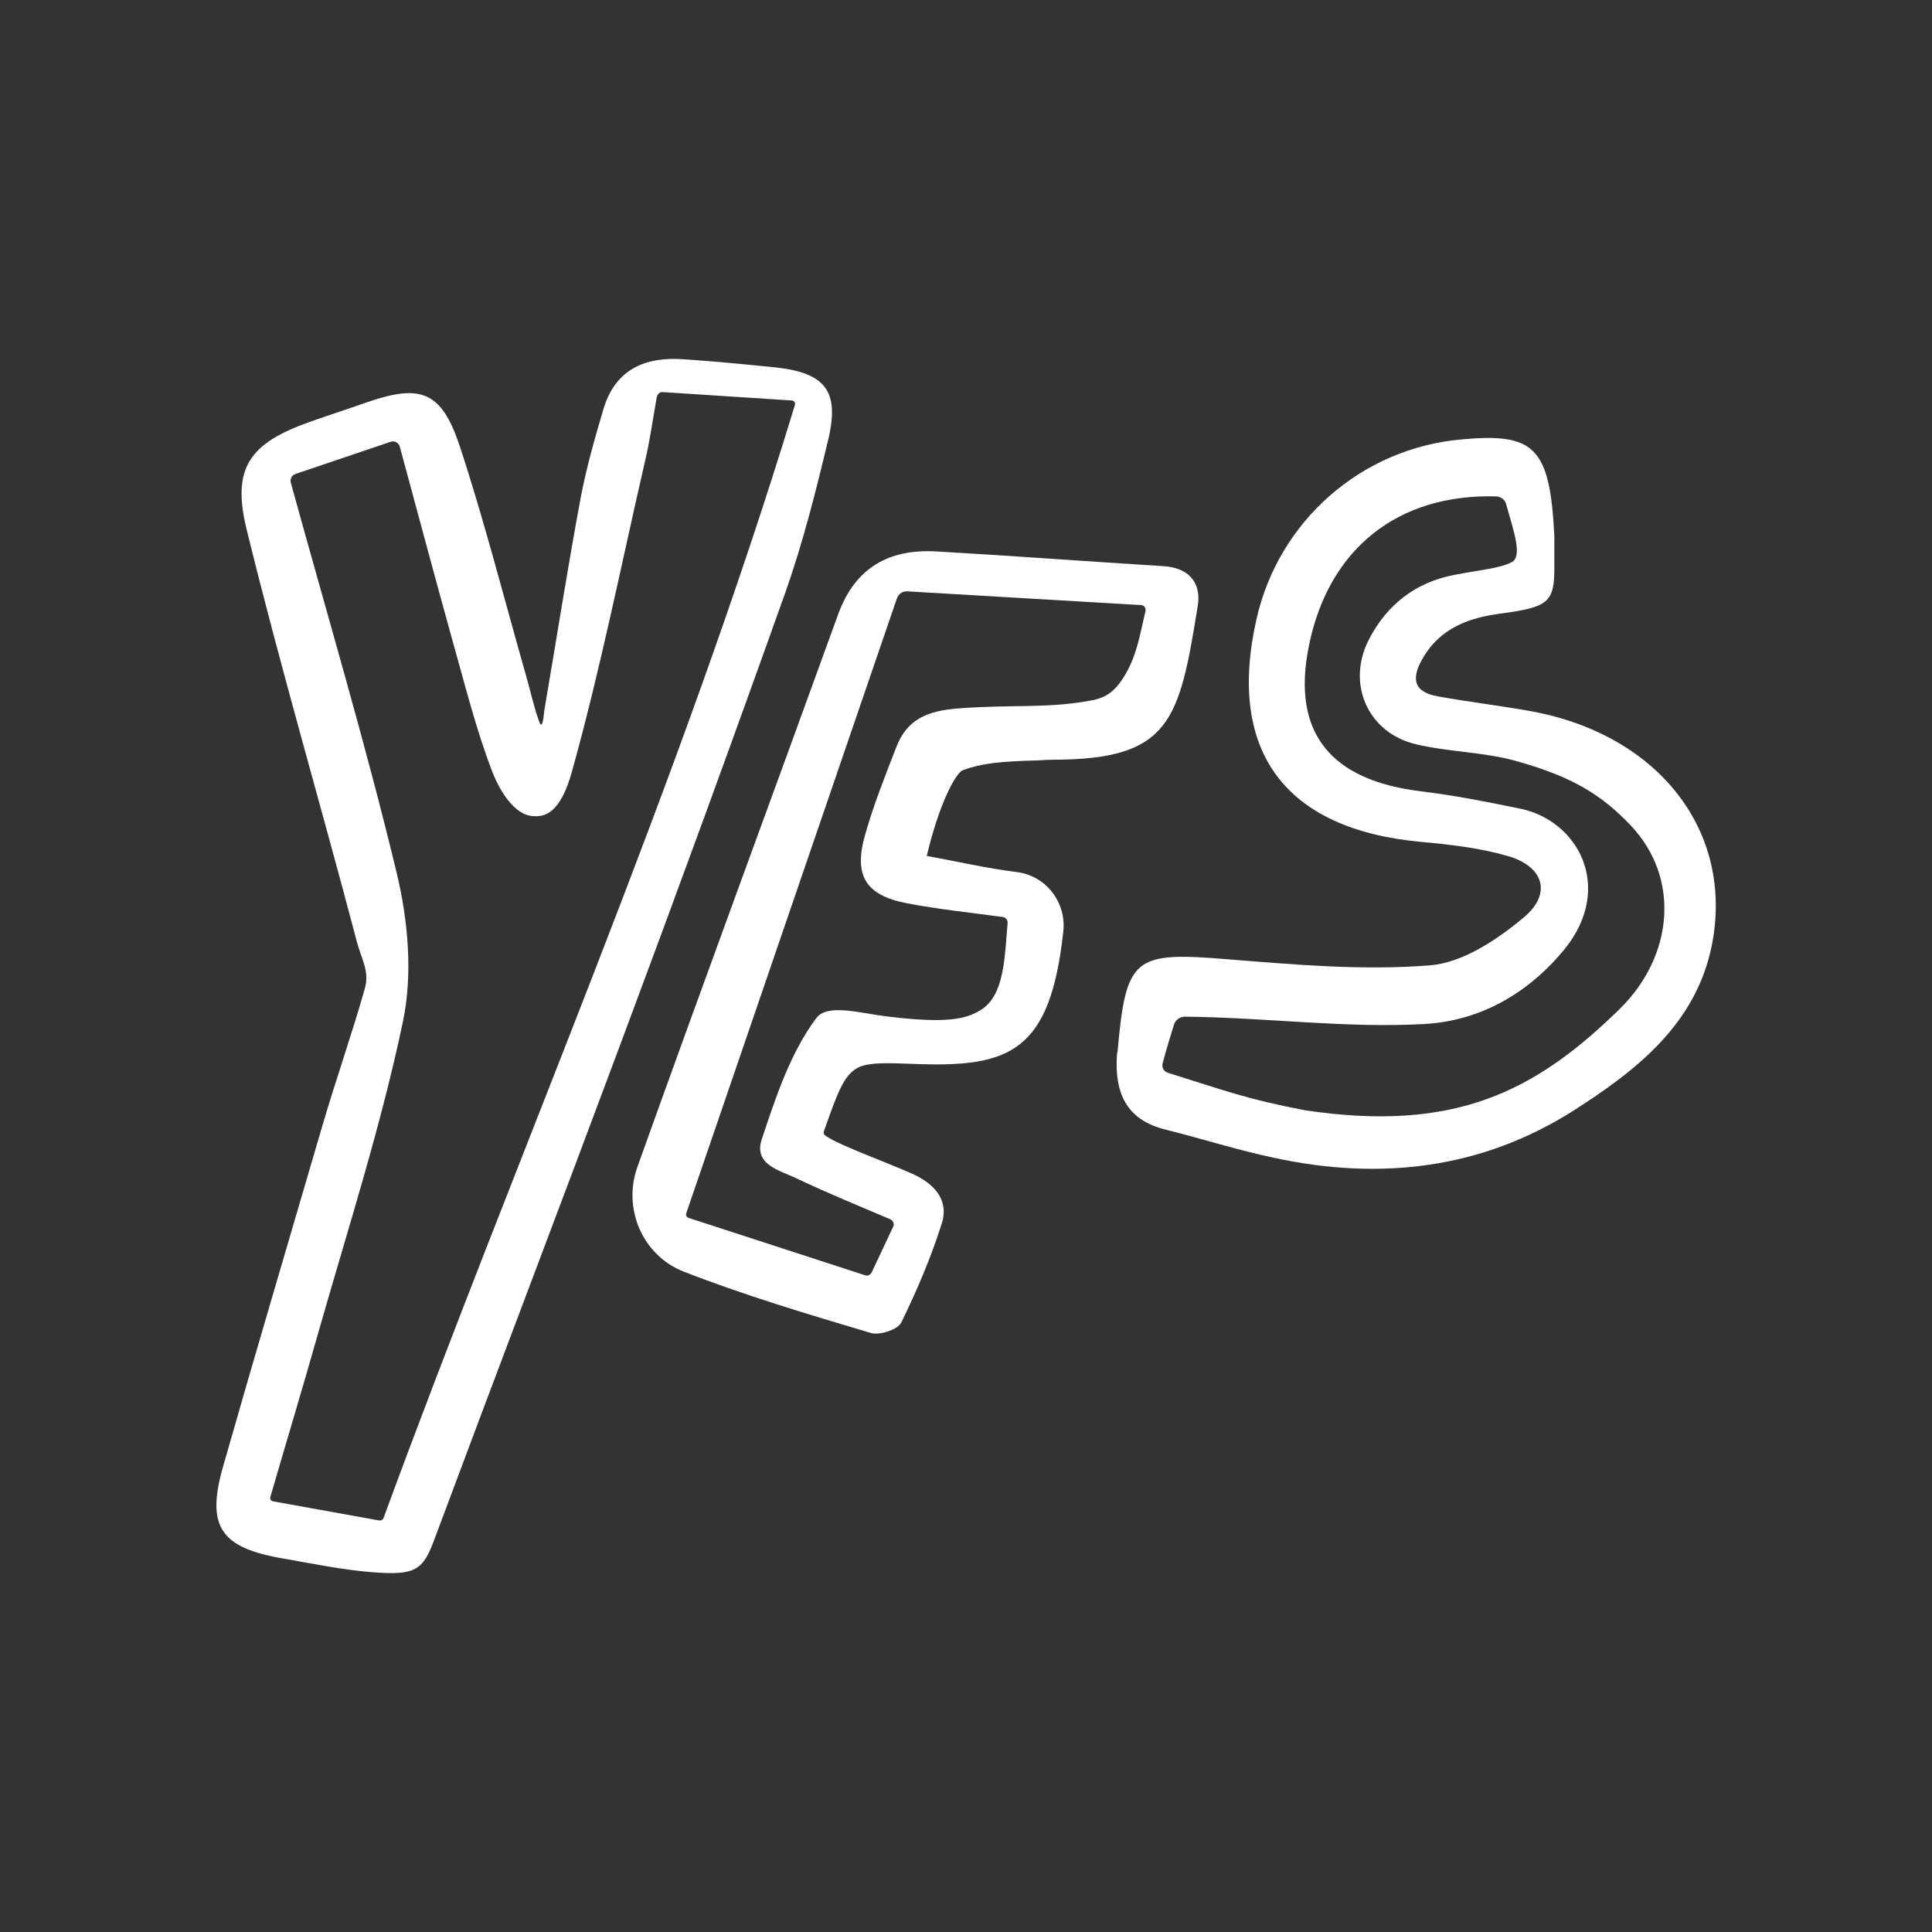 <?xml version="1.0" encoding="UTF-8"?> <svg xmlns="http://www.w3.org/2000/svg" width="130" height="130" viewBox="0 0 130 130" fill="none"><rect x="0" y="0" width="130" height="130" fill="#333333" stroke="none"/> <path d="M36.63 47.78C37.443 43.017 38.188 38.255 39.068 33.516C39.451 31.507 40.016 29.498 40.602 27.535C41.392 24.872 43.378 23.991 45.974 24.172C48.028 24.308 50.082 24.511 52.113 24.714C55.566 25.075 56.536 26.316 55.701 29.702C54.889 33.087 54.031 36.495 52.88 39.767C49.246 49.969 45.523 60.148 41.731 70.304C37.601 81.386 33.38 92.445 29.25 103.526C28.46 105.67 27.986 106.031 24.962 105.783C23.021 105.625 21.057 105.219 19.116 104.88C14.828 104.158 13.835 102.736 15.031 98.606C17.198 91 19.455 83.417 21.667 75.834C22.502 72.945 23.743 69.401 24.555 66.49C24.872 65.339 24.33 64.571 24.014 63.375C21.576 54.099 18.868 44.913 16.588 35.592C15.573 31.439 16.837 29.814 20.832 28.392C22.096 27.941 23.382 27.535 24.646 27.084C28.302 25.82 29.701 26.294 30.943 30.04C32.59 35.05 33.899 40.196 35.344 45.275C35.592 46.132 35.795 46.99 36.043 47.847C36.337 48.75 36.472 49.359 36.63 47.78ZM25.797 102.172C34.983 77.142 45.681 52.925 53.49 27.241C53.535 27.106 53.422 26.948 53.286 26.948L44.597 26.384C44.394 26.361 44.236 26.519 44.191 26.722C43.898 28.392 43.717 29.724 43.401 31.033C41.799 38.007 40.399 45.049 38.481 51.932C37.826 54.257 36.969 55.025 35.885 54.912C34.599 54.867 33.606 53.151 33.154 52C32.026 49.089 31.281 46.042 30.424 43.017C29.25 38.797 28.122 34.554 26.903 30.063C26.835 29.792 26.542 29.634 26.293 29.724L19.884 31.891C19.635 31.981 19.5 32.229 19.568 32.478C22.028 41.415 24.601 50.037 26.7 58.771C27.467 61.976 27.783 65.587 27.106 68.769C25.639 75.766 23.427 82.627 21.463 89.511C20.425 93.189 19.319 96.846 18.191 100.728C18.146 100.863 18.236 100.998 18.372 101.021L25.503 102.307C25.639 102.33 25.752 102.262 25.797 102.172Z" fill="white"></path> <path d="M104.587 36.066C104.587 36.292 104.587 37.172 104.587 38.075C104.609 40.512 104.226 40.851 101.021 41.279C98.877 41.55 96.891 42.25 95.717 44.326C94.95 45.658 95.108 46.561 96.733 46.854C98.854 47.238 100.976 47.486 103.097 47.87C111.674 49.472 116.729 56.017 115.172 63.668C114.089 68.927 110.116 72.019 105.918 74.705C99.689 78.677 92.851 79.444 85.741 77.91C83.281 77.391 80.889 76.623 78.451 76.014C75.743 75.359 74.998 73.486 75.156 71.004C75.156 70.913 75.179 70.823 75.201 70.733C75.766 64.368 76.307 64.029 82.627 64.549C87.141 64.91 91.722 65.316 96.236 64.955C98.425 64.774 100.727 63.24 102.51 61.75C104.451 60.148 103.887 58.297 101.45 57.597C99.576 57.056 97.59 56.83 95.627 56.649C86.464 55.814 82.537 50.556 84.545 41.663C86.035 35.05 91.609 30.153 98.358 29.566C103.255 29.115 104.293 30.085 104.587 36.066ZM78.226 71.568C78.158 71.861 78.339 72.132 78.632 72.2C82.537 73.418 83.823 73.938 87.795 74.705C97.884 76.217 103.3 73.463 108.988 67.889C112.576 64.368 113.118 59.109 109.71 55.521C107.747 53.467 105.783 52.248 101.946 51.188C99.825 50.601 97.478 50.601 95.288 50.082C92.016 49.314 90.571 45.974 92.129 42.995C93.325 40.693 95.243 39.181 97.861 38.684C99.712 38.323 100.885 38.255 101.721 37.826C102.465 37.443 101.856 35.75 101.337 33.899C101.269 33.629 100.998 33.425 100.705 33.403C94.07 33.2 89.375 36.924 88.066 43.491C86.87 49.404 89.646 52.519 95.582 53.241C97.997 53.535 100.073 53.964 102.082 54.37C106.189 55.092 108.627 59.696 105.309 63.826C102.872 66.828 99.599 68.701 95.83 68.904C90.526 69.198 85.403 68.476 79.738 68.408C79.399 68.408 79.083 68.634 78.993 68.95C78.79 69.604 78.474 70.62 78.226 71.568Z" fill="white"></path> <path d="M55.453 76.082C55.43 76.15 55.408 76.263 55.453 76.33C55.95 76.872 59.538 78.158 61.366 78.971C62.833 79.625 63.871 80.709 63.375 82.311C62.653 84.591 61.705 86.825 60.644 88.992C60.418 89.466 59.177 89.872 58.59 89.691C54.347 88.427 50.104 87.163 45.996 85.561C43.243 84.478 41.889 81.341 42.882 78.542C47.328 66.106 51.91 53.738 56.401 41.325C57.552 38.165 59.854 36.924 63.014 37.105C68.115 37.398 73.215 37.782 78.316 38.097C80.009 38.21 80.844 39.226 80.595 40.761C79.354 48.48 78.767 51.097 70.913 51.12C70.552 51.12 70.191 51.143 69.83 51.165C67.212 51.233 66.061 51.368 64.797 51.82C64.3 52 63.194 54.077 62.359 57.597C64.391 57.959 66.399 58.433 68.43 58.681C70.394 58.929 71.771 60.735 71.545 62.698C70.665 70.755 67.979 71.839 61.569 71.591C59.673 71.523 58.59 71.478 57.823 71.794C56.807 72.268 56.401 73.396 55.453 76.082ZM60.102 82.537C60.193 82.356 60.102 82.13 59.899 82.04C57.733 81.115 55.882 80.37 53.535 79.264C52.519 78.768 50.691 78.384 51.255 76.669C52.203 73.825 53.173 70.846 54.934 68.499C55.679 67.505 57.913 68.183 59.628 68.386C63.781 68.905 65 68.544 65.925 68.002C67.618 67.032 67.595 64.346 67.799 62.134C67.821 61.931 67.686 61.728 67.483 61.705C65.338 61.412 63.149 61.186 61.028 60.78C58.206 60.238 57.417 58.884 58.229 56.108C58.793 54.122 59.561 52.203 60.305 50.285C61.028 48.389 62.404 47.825 64.503 47.667C68.115 47.396 70.259 47.667 73.08 47.193C74.208 47.013 75.088 46.787 76.059 44.733C76.533 43.717 76.759 42.499 77.075 41.122C77.12 40.919 76.984 40.716 76.781 40.716L61.05 39.79C60.734 39.768 60.463 39.971 60.351 40.264C55.588 54.144 50.917 67.822 46.177 81.634C46.132 81.769 46.2 81.905 46.335 81.95L58.206 85.809C58.387 85.877 58.568 85.787 58.658 85.606L60.102 82.537Z" fill="white"></path> </svg> 